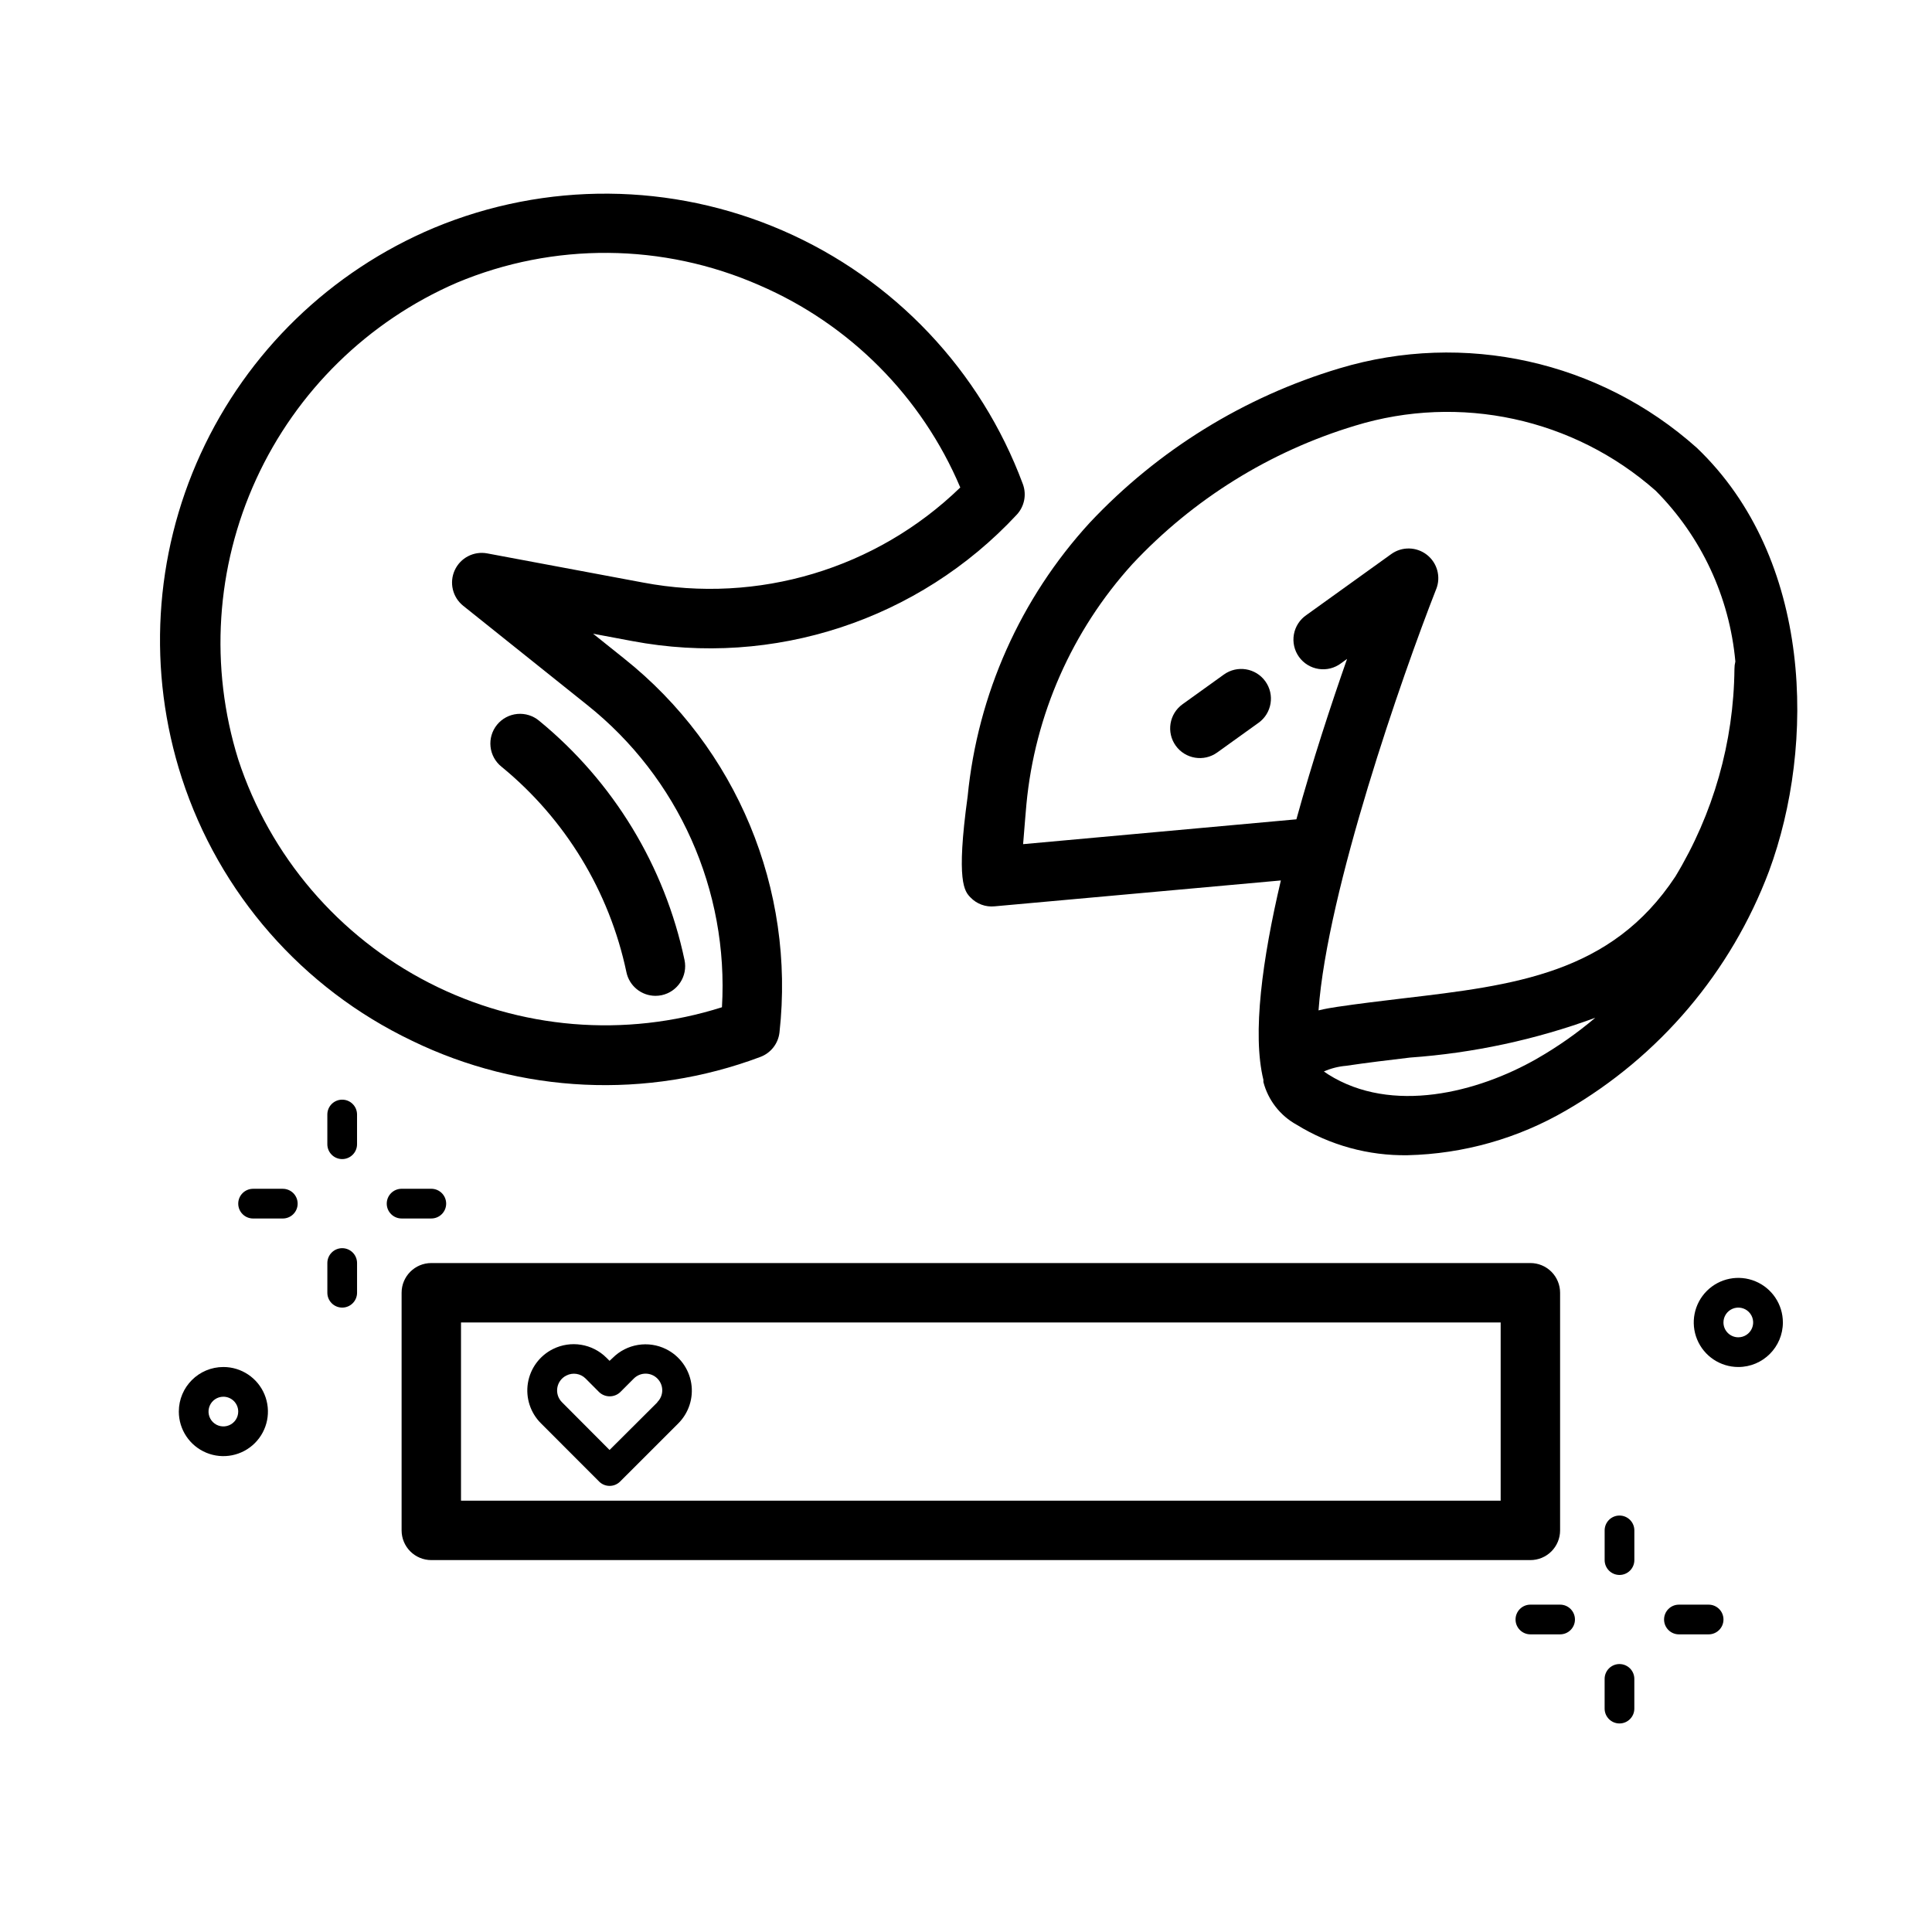 <?xml version="1.0" encoding="UTF-8"?>
<!-- Uploaded to: ICON Repo, www.svgrepo.com, Generator: ICON Repo Mixer Tools -->
<svg fill="#000000" width="800px" height="800px" version="1.1" viewBox="144 144 512 512" xmlns="http://www.w3.org/2000/svg">
 <g>
  <path d="m253.14 419.79c28.891 14.043 62.277 15.602 92.348 4.312 2.797-1.039 4.766-3.566 5.086-6.531 4.211-37.906-11.344-75.316-41.188-99.062l-8.203-6.566 10.328 1.938c37.473 7.094 75.957-5.547 101.93-33.473 2.035-2.18 2.664-5.32 1.629-8.117-11.184-30.105-34.145-54.359-63.594-67.168-29.449-12.809-62.848-13.074-92.492-0.727-27.383 11.508-49.441 32.875-61.812 59.875-12.371 27.004-14.152 57.664-4.992 85.914 9.918 30.578 31.957 55.742 60.961 69.605zm11.887-200.85c25.691-10.789 54.684-10.555 80.195 0.645 23.992 10.34 43.074 29.543 53.262 53.602-22.258 21.578-53.625 30.977-84.082 25.191l-41.281-7.723c-3.551-0.668-7.102 1.168-8.609 4.453-1.508 3.289-0.582 7.176 2.242 9.434l32.793 26.23c24.262 19.305 37.609 49.207 35.777 80.16-25.707 8.156-53.598 5.832-77.602-6.465s-42.184-33.574-50.586-59.203c-7.633-24.488-5.945-50.938 4.742-74.254 10.684-23.32 29.617-41.867 53.148-52.07z"/>
  <path d="m468.34 322.76-10.957 7.871c-3.531 2.539-4.336 7.461-1.797 10.992 2.539 3.527 7.461 4.332 10.988 1.793l10.957-7.871h0.004c3.527-2.539 4.332-7.461 1.793-10.988-2.539-3.531-7.457-4.336-10.988-1.797z"/>
  <path d="m401.18 381.82c1.66 1.742 4.031 2.613 6.422 2.363l75.84-6.856c-4.902 20.828-7.629 40.637-4.629 52.828v0.598c1.262 4.816 4.441 8.902 8.801 11.305 8.832 5.449 19.043 8.254 29.418 8.086 14.801-0.344 29.27-4.441 42.055-11.902 24.688-14.285 43.668-36.676 53.719-63.371 12.367-33.457 11.645-82.844-19.16-112.22h-0.004c-25.758-23.008-61.629-30.973-94.707-21.027-25.258 7.559-48.07 21.664-66.125 40.879-18.359 20.027-29.719 45.477-32.371 72.52-3.133 22.766-0.801 25.195 0.742 26.801zm150.1 42.754c-15.68 8.965-38.453 14.777-55.277 4.164-0.512-0.324-0.898-0.598-1.164-0.789l-0.004 0.004c1.871-0.824 3.863-1.332 5.898-1.504 5.676-0.844 11.328-1.512 16.918-2.18h-0.004c16.789-1.191 33.328-4.742 49.121-10.551-4.82 4.082-10.008 7.715-15.492 10.855zm-135.27-67.422c2.238-23.695 12.09-46.027 28.078-63.656 16.102-17.219 36.469-29.879 59.039-36.691 27.742-8.488 57.902-1.961 79.648 17.242 12.102 12.164 19.566 28.176 21.113 45.262-0.16 0.645-0.242 1.305-0.242 1.969-0.188 19.418-5.598 38.43-15.668 55.035-17.004 25.742-42.586 28.789-72.219 32.273-5.746 0.684-11.555 1.379-17.383 2.242-1.457 0.211-3.148 0.496-4.953 0.938 2.297-31.789 22.246-88.875 31.188-111.66h0.008c1.277-3.246 0.262-6.949-2.492-9.09-2.754-2.144-6.594-2.219-9.426-0.184l-22.465 16.145-0.004 0.004c-1.758 1.191-2.965 3.043-3.336 5.137-0.375 2.09 0.113 4.246 1.355 5.973 1.238 1.727 3.125 2.879 5.227 3.191 2.102 0.316 4.242-0.23 5.934-1.52l1.574-1.141c-4.195 11.98-9.156 27.031-13.43 42.508l-72.422 6.582c0.387-4.668 0.777-9.723 0.875-10.562z"/>
  <path d="m258.3 557.44h291.27c2.09 0 4.09-0.828 5.566-2.305 1.477-1.477 2.305-3.477 2.305-5.566v-62.977c0-2.086-0.828-4.09-2.305-5.566-1.477-1.477-3.477-2.305-5.566-2.305h-291.27c-4.348 0-7.871 3.523-7.871 7.871v62.977c0 2.09 0.828 4.09 2.305 5.566 1.477 1.477 3.481 2.305 5.566 2.305zm7.871-62.977h275.52v47.23l-275.52 0.004z"/>
  <path d="m191.39 518.08c0 4.777 2.875 9.082 7.289 10.91 4.41 1.828 9.492 0.816 12.867-2.559 3.379-3.379 4.387-8.457 2.559-12.871-1.824-4.41-6.133-7.289-10.906-7.289-6.523 0-11.809 5.289-11.809 11.809zm15.742 0c0 1.594-0.957 3.027-2.43 3.637-1.469 0.609-3.164 0.273-4.289-0.852s-1.461-2.82-0.852-4.289c0.609-1.473 2.043-2.43 3.637-2.43 1.043 0 2.043 0.414 2.781 1.152s1.152 1.738 1.152 2.781z"/>
  <path d="m577.12 549.57c0-2.172-1.762-3.934-3.934-3.934-2.176 0-3.938 1.762-3.938 3.934v7.871c0 2.176 1.762 3.938 3.938 3.938 2.172 0 3.934-1.762 3.934-3.938z"/>
  <path d="m588.93 569.25c-2.172 0-3.934 1.762-3.934 3.938 0 2.172 1.762 3.934 3.934 3.934h7.875c2.172 0 3.934-1.762 3.934-3.934 0-2.176-1.762-3.938-3.934-3.938z"/>
  <path d="m573.18 584.99c-2.176 0-3.938 1.762-3.938 3.934v7.875c0 2.172 1.762 3.934 3.938 3.934 2.172 0 3.934-1.762 3.934-3.934v-7.875c0-1.043-0.414-2.043-1.152-2.781-0.738-0.738-1.738-1.152-2.781-1.152z"/>
  <path d="m549.57 577.12h7.871c2.176 0 3.938-1.762 3.938-3.934 0-2.176-1.762-3.938-3.938-3.938h-7.871c-2.172 0-3.934 1.762-3.934 3.938 0 2.172 1.762 3.934 3.934 3.934z"/>
  <path d="m238.62 439.36c0-2.176-1.762-3.938-3.934-3.938-2.176 0-3.938 1.762-3.938 3.938v7.871c0 2.176 1.762 3.938 3.938 3.938 2.172 0 3.934-1.762 3.934-3.938z"/>
  <path d="m258.3 466.91c2.176 0 3.938-1.762 3.938-3.934 0-2.176-1.762-3.938-3.938-3.938h-7.871c-2.172 0-3.938 1.762-3.938 3.938 0 2.172 1.766 3.934 3.938 3.934z"/>
  <path d="m234.69 474.78c-2.176 0-3.938 1.766-3.938 3.938v7.871c0 2.176 1.762 3.938 3.938 3.938 2.172 0 3.934-1.762 3.934-3.938v-7.871c0-1.043-0.414-2.047-1.152-2.781-0.738-0.738-1.738-1.156-2.781-1.156z"/>
  <path d="m222.88 462.98c0-1.047-0.414-2.047-1.152-2.785-0.738-0.738-1.742-1.152-2.785-1.152h-7.871c-2.176 0-3.938 1.762-3.938 3.938 0 2.172 1.762 3.934 3.938 3.934h7.871c1.043 0 2.047-0.414 2.785-1.152 0.738-0.738 1.152-1.738 1.152-2.781z"/>
  <path d="m616.48 494.46c0-4.773-2.879-9.078-7.289-10.906-4.414-1.828-9.492-0.82-12.871 2.559-3.375 3.379-4.387 8.457-2.559 12.867 1.828 4.414 6.133 7.289 10.91 7.289 6.519 0 11.809-5.285 11.809-11.809zm-15.742 0h-0.004c0-1.59 0.961-3.023 2.43-3.633 1.473-0.609 3.164-0.273 4.289 0.852s1.465 2.82 0.855 4.289c-0.609 1.473-2.047 2.43-3.637 2.43-2.176 0-3.938-1.762-3.938-3.938z"/>
  <path d="m320.55 501.55c-4.727-2.359-10.434-1.434-14.172 2.301l-0.84 0.785-0.828-0.828v0.004c-3.738-3.731-9.441-4.656-14.168-2.301-3.539 1.762-6.012 5.121-6.644 9.023-0.629 3.902 0.656 7.867 3.457 10.656l15.414 15.43h-0.004c0.738 0.742 1.742 1.156 2.789 1.156 1.043 0 2.047-0.414 2.785-1.156l15.398-15.391c2.797-2.789 4.082-6.754 3.449-10.656-0.633-3.898-3.102-7.258-6.637-9.023zm-2.363 14.105-12.648 12.605-12.598-12.645c-1.012-1-1.477-2.43-1.25-3.836s1.117-2.613 2.394-3.246c1.691-0.871 3.75-0.555 5.098 0.785l3.606 3.621c1.566 1.473 4.008 1.473 5.574 0l3.606-3.613c1.723-1.723 4.516-1.727 6.238-0.004 1.727 1.723 1.727 4.516 0.004 6.238z"/>
  <path d="m310 401.61c0.75 3.66 3.965 6.289 7.699 6.297 0.547 0 1.09-0.055 1.621-0.164 4.254-0.895 6.981-5.066 6.086-9.32-5.246-24.898-18.832-47.262-38.508-63.395-1.613-1.359-3.703-2.016-5.801-1.824-2.102 0.195-4.035 1.223-5.371 2.856-1.336 1.633-1.957 3.734-1.73 5.828 0.223 2.098 1.281 4.016 2.934 5.324 16.895 13.844 28.559 33.031 33.07 54.398z"/>
 </g>
</svg>